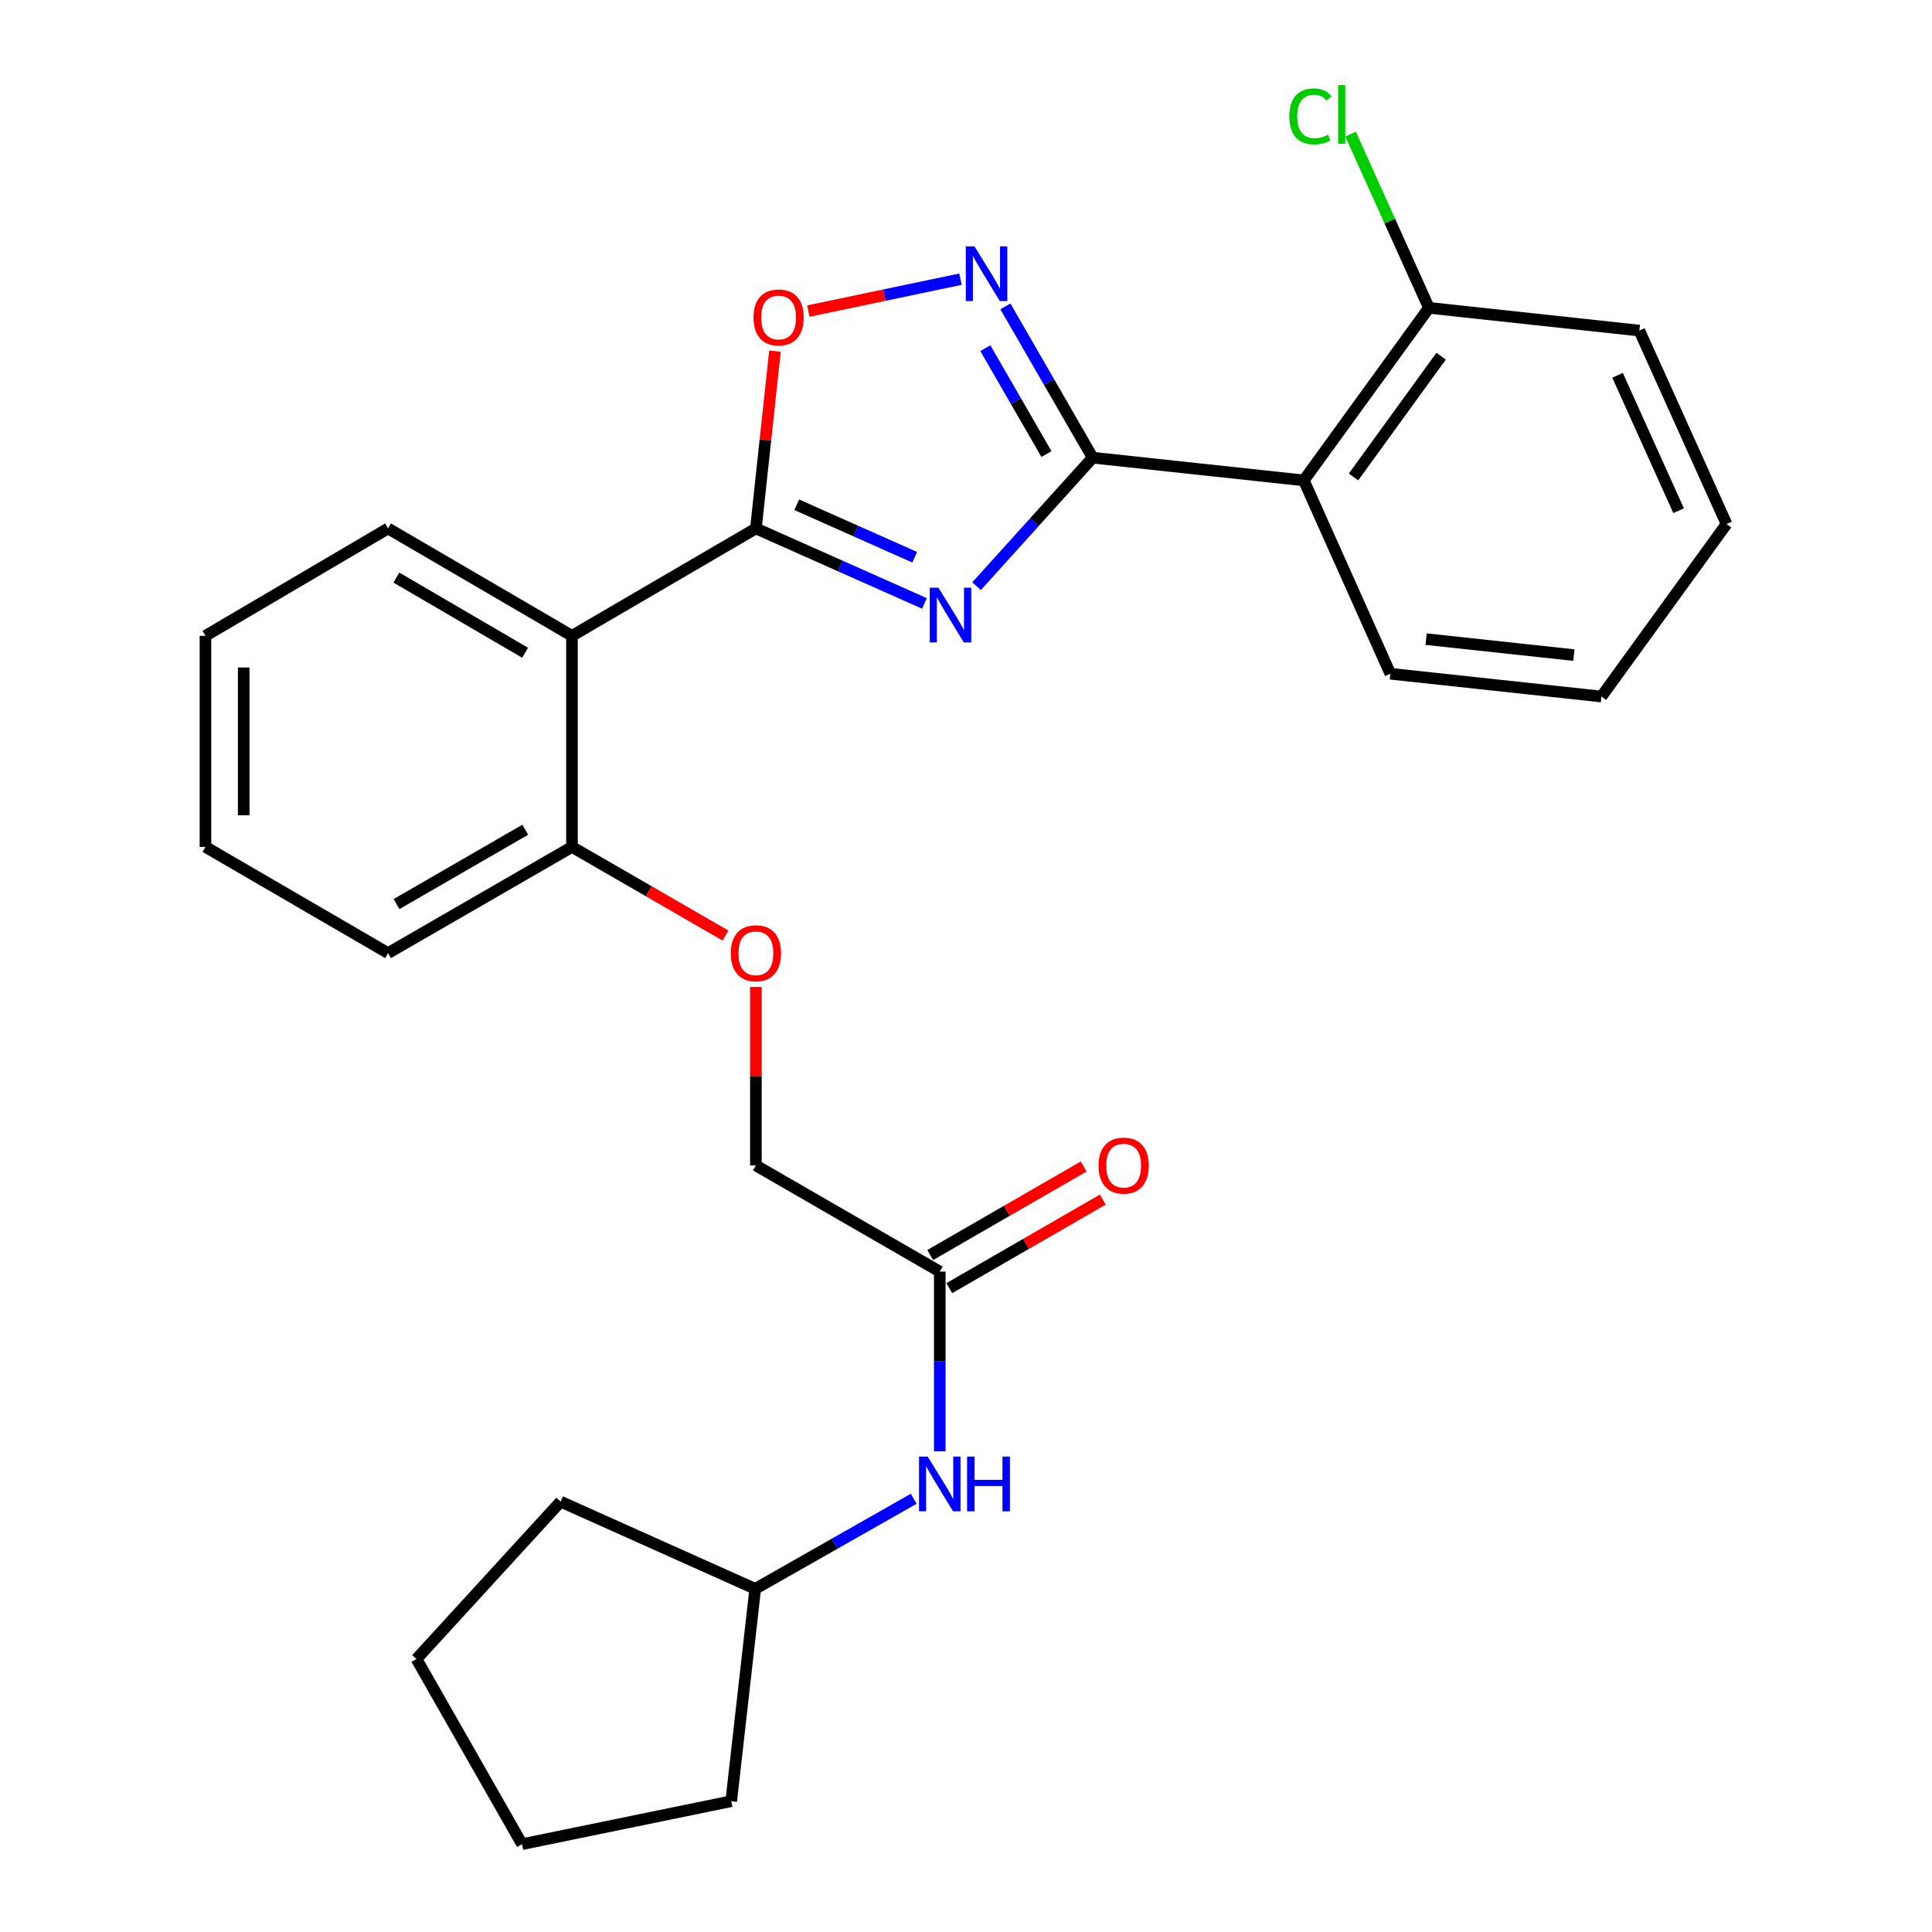 <?xml version='1.0' encoding='iso-8859-1'?>
<svg version='1.1' baseProfile='full'
              xmlns='http://www.w3.org/2000/svg'
                      xmlns:rdkit='http://www.rdkit.org/xml'
                      xmlns:xlink='http://www.w3.org/1999/xlink'
                  xml:space='preserve'
width='1000px' height='1000px' viewBox='0 0 1000 1000'>
<!-- END OF HEADER -->
<rect style='opacity:1.0;fill:#FFFFFF;stroke:none' width='1000' height='1000' x='0' y='0'> </rect>
<path class='bond-0' d='M 505.468,303.408 L 535.518,270.148' style='fill:none;fill-rule:evenodd;stroke:#0000FF;stroke-width:6px;stroke-linecap:butt;stroke-linejoin:miter;stroke-opacity:1' />
<path class='bond-0' d='M 535.518,270.148 L 565.568,236.887' style='fill:none;fill-rule:evenodd;stroke:#000000;stroke-width:6px;stroke-linecap:butt;stroke-linejoin:miter;stroke-opacity:1' />
<path class='bond-1' d='M 478.488,312.329 L 434.87,292.927' style='fill:none;fill-rule:evenodd;stroke:#0000FF;stroke-width:6px;stroke-linecap:butt;stroke-linejoin:miter;stroke-opacity:1' />
<path class='bond-1' d='M 434.87,292.927 L 391.252,273.525' style='fill:none;fill-rule:evenodd;stroke:#000000;stroke-width:6px;stroke-linecap:butt;stroke-linejoin:miter;stroke-opacity:1' />
<path class='bond-1' d='M 473.447,288.425 L 442.914,274.843' style='fill:none;fill-rule:evenodd;stroke:#0000FF;stroke-width:6px;stroke-linecap:butt;stroke-linejoin:miter;stroke-opacity:1' />
<path class='bond-1' d='M 442.914,274.843 L 412.382,261.262' style='fill:none;fill-rule:evenodd;stroke:#000000;stroke-width:6px;stroke-linecap:butt;stroke-linejoin:miter;stroke-opacity:1' />
<path class='bond-2' d='M 565.568,236.887 L 542.978,197.735' style='fill:none;fill-rule:evenodd;stroke:#000000;stroke-width:6px;stroke-linecap:butt;stroke-linejoin:miter;stroke-opacity:1' />
<path class='bond-2' d='M 542.978,197.735 L 520.388,158.583' style='fill:none;fill-rule:evenodd;stroke:#0000FF;stroke-width:6px;stroke-linecap:butt;stroke-linejoin:miter;stroke-opacity:1' />
<path class='bond-2' d='M 541.647,235.033 L 525.834,207.627' style='fill:none;fill-rule:evenodd;stroke:#000000;stroke-width:6px;stroke-linecap:butt;stroke-linejoin:miter;stroke-opacity:1' />
<path class='bond-2' d='M 525.834,207.627 L 510.022,180.22' style='fill:none;fill-rule:evenodd;stroke:#0000FF;stroke-width:6px;stroke-linecap:butt;stroke-linejoin:miter;stroke-opacity:1' />
<path class='bond-3' d='M 565.568,236.887 L 674.843,248.653' style='fill:none;fill-rule:evenodd;stroke:#000000;stroke-width:6px;stroke-linecap:butt;stroke-linejoin:miter;stroke-opacity:1' />
<path class='bond-4' d='M 391.252,273.525 L 296.051,329.109' style='fill:none;fill-rule:evenodd;stroke:#000000;stroke-width:6px;stroke-linecap:butt;stroke-linejoin:miter;stroke-opacity:1' />
<path class='bond-5' d='M 391.252,273.525 L 396.183,227.636' style='fill:none;fill-rule:evenodd;stroke:#000000;stroke-width:6px;stroke-linecap:butt;stroke-linejoin:miter;stroke-opacity:1' />
<path class='bond-5' d='M 396.183,227.636 L 401.114,181.747' style='fill:none;fill-rule:evenodd;stroke:#FF0000;stroke-width:6px;stroke-linecap:butt;stroke-linejoin:miter;stroke-opacity:1' />
<path class='bond-27' d='M 497.143,144.503 L 457.772,152.756' style='fill:none;fill-rule:evenodd;stroke:#0000FF;stroke-width:6px;stroke-linecap:butt;stroke-linejoin:miter;stroke-opacity:1' />
<path class='bond-27' d='M 457.772,152.756 L 418.401,161.009' style='fill:none;fill-rule:evenodd;stroke:#FF0000;stroke-width:6px;stroke-linecap:butt;stroke-linejoin:miter;stroke-opacity:1' />
<path class='bond-8' d='M 674.843,248.653 L 739.608,159.346' style='fill:none;fill-rule:evenodd;stroke:#000000;stroke-width:6px;stroke-linecap:butt;stroke-linejoin:miter;stroke-opacity:1' />
<path class='bond-8' d='M 700.58,246.876 L 745.916,184.361' style='fill:none;fill-rule:evenodd;stroke:#000000;stroke-width:6px;stroke-linecap:butt;stroke-linejoin:miter;stroke-opacity:1' />
<path class='bond-15' d='M 674.843,248.653 L 719.64,348.725' style='fill:none;fill-rule:evenodd;stroke:#000000;stroke-width:6px;stroke-linecap:butt;stroke-linejoin:miter;stroke-opacity:1' />
<path class='bond-7' d='M 296.051,329.109 L 296.051,438.362' style='fill:none;fill-rule:evenodd;stroke:#000000;stroke-width:6px;stroke-linecap:butt;stroke-linejoin:miter;stroke-opacity:1' />
<path class='bond-14' d='M 296.051,329.109 L 200.861,273.525' style='fill:none;fill-rule:evenodd;stroke:#000000;stroke-width:6px;stroke-linecap:butt;stroke-linejoin:miter;stroke-opacity:1' />
<path class='bond-14' d='M 271.793,337.863 L 205.16,298.954' style='fill:none;fill-rule:evenodd;stroke:#000000;stroke-width:6px;stroke-linecap:butt;stroke-linejoin:miter;stroke-opacity:1' />
<path class='bond-6' d='M 486.42,658.178 L 391.252,603.243' style='fill:none;fill-rule:evenodd;stroke:#000000;stroke-width:6px;stroke-linecap:butt;stroke-linejoin:miter;stroke-opacity:1' />
<path class='bond-9' d='M 486.42,658.178 L 486.42,704.68' style='fill:none;fill-rule:evenodd;stroke:#000000;stroke-width:6px;stroke-linecap:butt;stroke-linejoin:miter;stroke-opacity:1' />
<path class='bond-9' d='M 486.42,704.68 L 486.42,751.183' style='fill:none;fill-rule:evenodd;stroke:#0000FF;stroke-width:6px;stroke-linecap:butt;stroke-linejoin:miter;stroke-opacity:1' />
<path class='bond-11' d='M 491.367,666.749 L 531.088,643.826' style='fill:none;fill-rule:evenodd;stroke:#000000;stroke-width:6px;stroke-linecap:butt;stroke-linejoin:miter;stroke-opacity:1' />
<path class='bond-11' d='M 531.088,643.826 L 570.809,620.902' style='fill:none;fill-rule:evenodd;stroke:#FF0000;stroke-width:6px;stroke-linecap:butt;stroke-linejoin:miter;stroke-opacity:1' />
<path class='bond-11' d='M 481.474,649.606 L 521.195,626.683' style='fill:none;fill-rule:evenodd;stroke:#000000;stroke-width:6px;stroke-linecap:butt;stroke-linejoin:miter;stroke-opacity:1' />
<path class='bond-11' d='M 521.195,626.683 L 560.916,603.76' style='fill:none;fill-rule:evenodd;stroke:#FF0000;stroke-width:6px;stroke-linecap:butt;stroke-linejoin:miter;stroke-opacity:1' />
<path class='bond-10' d='M 296.051,438.362 L 335.778,461.299' style='fill:none;fill-rule:evenodd;stroke:#000000;stroke-width:6px;stroke-linecap:butt;stroke-linejoin:miter;stroke-opacity:1' />
<path class='bond-10' d='M 335.778,461.299 L 375.504,484.237' style='fill:none;fill-rule:evenodd;stroke:#FF0000;stroke-width:6px;stroke-linecap:butt;stroke-linejoin:miter;stroke-opacity:1' />
<path class='bond-17' d='M 296.051,438.362 L 200.861,493.33' style='fill:none;fill-rule:evenodd;stroke:#000000;stroke-width:6px;stroke-linecap:butt;stroke-linejoin:miter;stroke-opacity:1' />
<path class='bond-17' d='M 271.875,429.467 L 205.242,467.945' style='fill:none;fill-rule:evenodd;stroke:#000000;stroke-width:6px;stroke-linecap:butt;stroke-linejoin:miter;stroke-opacity:1' />
<path class='bond-13' d='M 739.608,159.346 L 719.332,114.382' style='fill:none;fill-rule:evenodd;stroke:#000000;stroke-width:6px;stroke-linecap:butt;stroke-linejoin:miter;stroke-opacity:1' />
<path class='bond-13' d='M 719.332,114.382 L 699.055,69.419' style='fill:none;fill-rule:evenodd;stroke:#00CC00;stroke-width:6px;stroke-linecap:butt;stroke-linejoin:miter;stroke-opacity:1' />
<path class='bond-18' d='M 739.608,159.346 L 848.521,171.111' style='fill:none;fill-rule:evenodd;stroke:#000000;stroke-width:6px;stroke-linecap:butt;stroke-linejoin:miter;stroke-opacity:1' />
<path class='bond-16' d='M 472.933,775.757 L 431.917,799.073' style='fill:none;fill-rule:evenodd;stroke:#0000FF;stroke-width:6px;stroke-linecap:butt;stroke-linejoin:miter;stroke-opacity:1' />
<path class='bond-16' d='M 431.917,799.073 L 390.9,822.388' style='fill:none;fill-rule:evenodd;stroke:#000000;stroke-width:6px;stroke-linecap:butt;stroke-linejoin:miter;stroke-opacity:1' />
<path class='bond-12' d='M 391.252,510.838 L 391.252,557.04' style='fill:none;fill-rule:evenodd;stroke:#FF0000;stroke-width:6px;stroke-linecap:butt;stroke-linejoin:miter;stroke-opacity:1' />
<path class='bond-12' d='M 391.252,557.04 L 391.252,603.243' style='fill:none;fill-rule:evenodd;stroke:#000000;stroke-width:6px;stroke-linecap:butt;stroke-linejoin:miter;stroke-opacity:1' />
<path class='bond-21' d='M 200.861,273.525 L 106.342,329.109' style='fill:none;fill-rule:evenodd;stroke:#000000;stroke-width:6px;stroke-linecap:butt;stroke-linejoin:miter;stroke-opacity:1' />
<path class='bond-22' d='M 719.64,348.725 L 828.904,360.523' style='fill:none;fill-rule:evenodd;stroke:#000000;stroke-width:6px;stroke-linecap:butt;stroke-linejoin:miter;stroke-opacity:1' />
<path class='bond-22' d='M 738.154,330.817 L 814.639,339.076' style='fill:none;fill-rule:evenodd;stroke:#000000;stroke-width:6px;stroke-linecap:butt;stroke-linejoin:miter;stroke-opacity:1' />
<path class='bond-19' d='M 390.9,822.388 L 378.475,932.301' style='fill:none;fill-rule:evenodd;stroke:#000000;stroke-width:6px;stroke-linecap:butt;stroke-linejoin:miter;stroke-opacity:1' />
<path class='bond-20' d='M 390.9,822.388 L 290.169,777.239' style='fill:none;fill-rule:evenodd;stroke:#000000;stroke-width:6px;stroke-linecap:butt;stroke-linejoin:miter;stroke-opacity:1' />
<path class='bond-28' d='M 200.861,493.33 L 106.342,438.362' style='fill:none;fill-rule:evenodd;stroke:#000000;stroke-width:6px;stroke-linecap:butt;stroke-linejoin:miter;stroke-opacity:1' />
<path class='bond-29' d='M 848.521,171.111 L 893.658,271.227' style='fill:none;fill-rule:evenodd;stroke:#000000;stroke-width:6px;stroke-linecap:butt;stroke-linejoin:miter;stroke-opacity:1' />
<path class='bond-29' d='M 837.248,194.263 L 868.844,264.344' style='fill:none;fill-rule:evenodd;stroke:#000000;stroke-width:6px;stroke-linecap:butt;stroke-linejoin:miter;stroke-opacity:1' />
<path class='bond-25' d='M 378.475,932.301 L 270.222,954.545' style='fill:none;fill-rule:evenodd;stroke:#000000;stroke-width:6px;stroke-linecap:butt;stroke-linejoin:miter;stroke-opacity:1' />
<path class='bond-26' d='M 290.169,777.239 L 215.574,858.707' style='fill:none;fill-rule:evenodd;stroke:#000000;stroke-width:6px;stroke-linecap:butt;stroke-linejoin:miter;stroke-opacity:1' />
<path class='bond-23' d='M 106.342,329.109 L 106.342,438.362' style='fill:none;fill-rule:evenodd;stroke:#000000;stroke-width:6px;stroke-linecap:butt;stroke-linejoin:miter;stroke-opacity:1' />
<path class='bond-23' d='M 126.134,345.497 L 126.134,421.974' style='fill:none;fill-rule:evenodd;stroke:#000000;stroke-width:6px;stroke-linecap:butt;stroke-linejoin:miter;stroke-opacity:1' />
<path class='bond-24' d='M 828.904,360.523 L 893.658,271.227' style='fill:none;fill-rule:evenodd;stroke:#000000;stroke-width:6px;stroke-linecap:butt;stroke-linejoin:miter;stroke-opacity:1' />
<path class='bond-30' d='M 270.222,954.545 L 215.574,858.707' style='fill:none;fill-rule:evenodd;stroke:#000000;stroke-width:6px;stroke-linecap:butt;stroke-linejoin:miter;stroke-opacity:1' />
<path  class='atom-0' d='M 485.724 304.173
L 495.004 319.173
Q 495.924 320.653, 497.404 323.333
Q 498.884 326.013, 498.964 326.173
L 498.964 304.173
L 502.724 304.173
L 502.724 332.493
L 498.844 332.493
L 488.884 316.093
Q 487.724 314.173, 486.484 311.973
Q 485.284 309.773, 484.924 309.093
L 484.924 332.493
L 481.244 332.493
L 481.244 304.173
L 485.724 304.173
' fill='#0000FF'/>
<path  class='atom-3' d='M 504.373 127.515
L 513.653 142.515
Q 514.573 143.995, 516.053 146.675
Q 517.533 149.355, 517.613 149.515
L 517.613 127.515
L 521.373 127.515
L 521.373 155.835
L 517.493 155.835
L 507.533 139.435
Q 506.373 137.515, 505.133 135.315
Q 503.933 133.115, 503.573 132.435
L 503.573 155.835
L 499.893 155.835
L 499.893 127.515
L 504.373 127.515
' fill='#0000FF'/>
<path  class='atom-6' d='M 389.996 164.319
Q 389.996 157.519, 393.356 153.719
Q 396.716 149.919, 402.996 149.919
Q 409.276 149.919, 412.636 153.719
Q 415.996 157.519, 415.996 164.319
Q 415.996 171.199, 412.596 175.119
Q 409.196 178.999, 402.996 178.999
Q 396.756 178.999, 393.356 175.119
Q 389.996 171.239, 389.996 164.319
M 402.996 175.799
Q 407.316 175.799, 409.636 172.919
Q 411.996 169.999, 411.996 164.319
Q 411.996 158.759, 409.636 155.959
Q 407.316 153.119, 402.996 153.119
Q 398.676 153.119, 396.316 155.919
Q 393.996 158.719, 393.996 164.319
Q 393.996 170.039, 396.316 172.919
Q 398.676 175.799, 402.996 175.799
' fill='#FF0000'/>
<path  class='atom-10' d='M 480.16 753.931
L 489.44 768.931
Q 490.36 770.411, 491.84 773.091
Q 493.32 775.771, 493.4 775.931
L 493.4 753.931
L 497.16 753.931
L 497.16 782.251
L 493.28 782.251
L 483.32 765.851
Q 482.16 763.931, 480.92 761.731
Q 479.72 759.531, 479.36 758.851
L 479.36 782.251
L 475.68 782.251
L 475.68 753.931
L 480.16 753.931
' fill='#0000FF'/>
<path  class='atom-10' d='M 500.56 753.931
L 504.4 753.931
L 504.4 765.971
L 518.88 765.971
L 518.88 753.931
L 522.72 753.931
L 522.72 782.251
L 518.88 782.251
L 518.88 769.171
L 504.4 769.171
L 504.4 782.251
L 500.56 782.251
L 500.56 753.931
' fill='#0000FF'/>
<path  class='atom-11' d='M 378.252 493.41
Q 378.252 486.61, 381.612 482.81
Q 384.972 479.01, 391.252 479.01
Q 397.532 479.01, 400.892 482.81
Q 404.252 486.61, 404.252 493.41
Q 404.252 500.29, 400.852 504.21
Q 397.452 508.09, 391.252 508.09
Q 385.012 508.09, 381.612 504.21
Q 378.252 500.33, 378.252 493.41
M 391.252 504.89
Q 395.572 504.89, 397.892 502.01
Q 400.252 499.09, 400.252 493.41
Q 400.252 487.85, 397.892 485.05
Q 395.572 482.21, 391.252 482.21
Q 386.932 482.21, 384.572 485.01
Q 382.252 487.81, 382.252 493.41
Q 382.252 499.13, 384.572 502.01
Q 386.932 504.89, 391.252 504.89
' fill='#FF0000'/>
<path  class='atom-12' d='M 568.61 603.323
Q 568.61 596.523, 571.97 592.723
Q 575.33 588.923, 581.61 588.923
Q 587.89 588.923, 591.25 592.723
Q 594.61 596.523, 594.61 603.323
Q 594.61 610.203, 591.21 614.123
Q 587.81 618.003, 581.61 618.003
Q 575.37 618.003, 571.97 614.123
Q 568.61 610.243, 568.61 603.323
M 581.61 614.803
Q 585.93 614.803, 588.25 611.923
Q 590.61 609.003, 590.61 603.323
Q 590.61 597.763, 588.25 594.963
Q 585.93 592.123, 581.61 592.123
Q 577.29 592.123, 574.93 594.923
Q 572.61 597.723, 572.61 603.323
Q 572.61 609.043, 574.93 611.923
Q 577.29 614.803, 581.61 614.803
' fill='#FF0000'/>
<path  class='atom-14' d='M 667.35 60.231
Q 667.35 53.191, 670.63 49.511
Q 673.95 45.791, 680.23 45.791
Q 686.07 45.791, 689.19 49.911
L 686.55 52.071
Q 684.27 49.071, 680.23 49.071
Q 675.95 49.071, 673.67 51.951
Q 671.43 54.791, 671.43 60.231
Q 671.43 65.831, 673.75 68.711
Q 676.11 71.591, 680.67 71.591
Q 683.79 71.591, 687.43 69.711
L 688.55 72.711
Q 687.07 73.671, 684.83 74.231
Q 682.59 74.791, 680.11 74.791
Q 673.95 74.791, 670.63 71.031
Q 667.35 67.271, 667.35 60.231
' fill='#00CC00'/>
<path  class='atom-14' d='M 692.63 44.071
L 696.31 44.071
L 696.31 74.431
L 692.63 74.431
L 692.63 44.071
' fill='#00CC00'/>
</svg>
